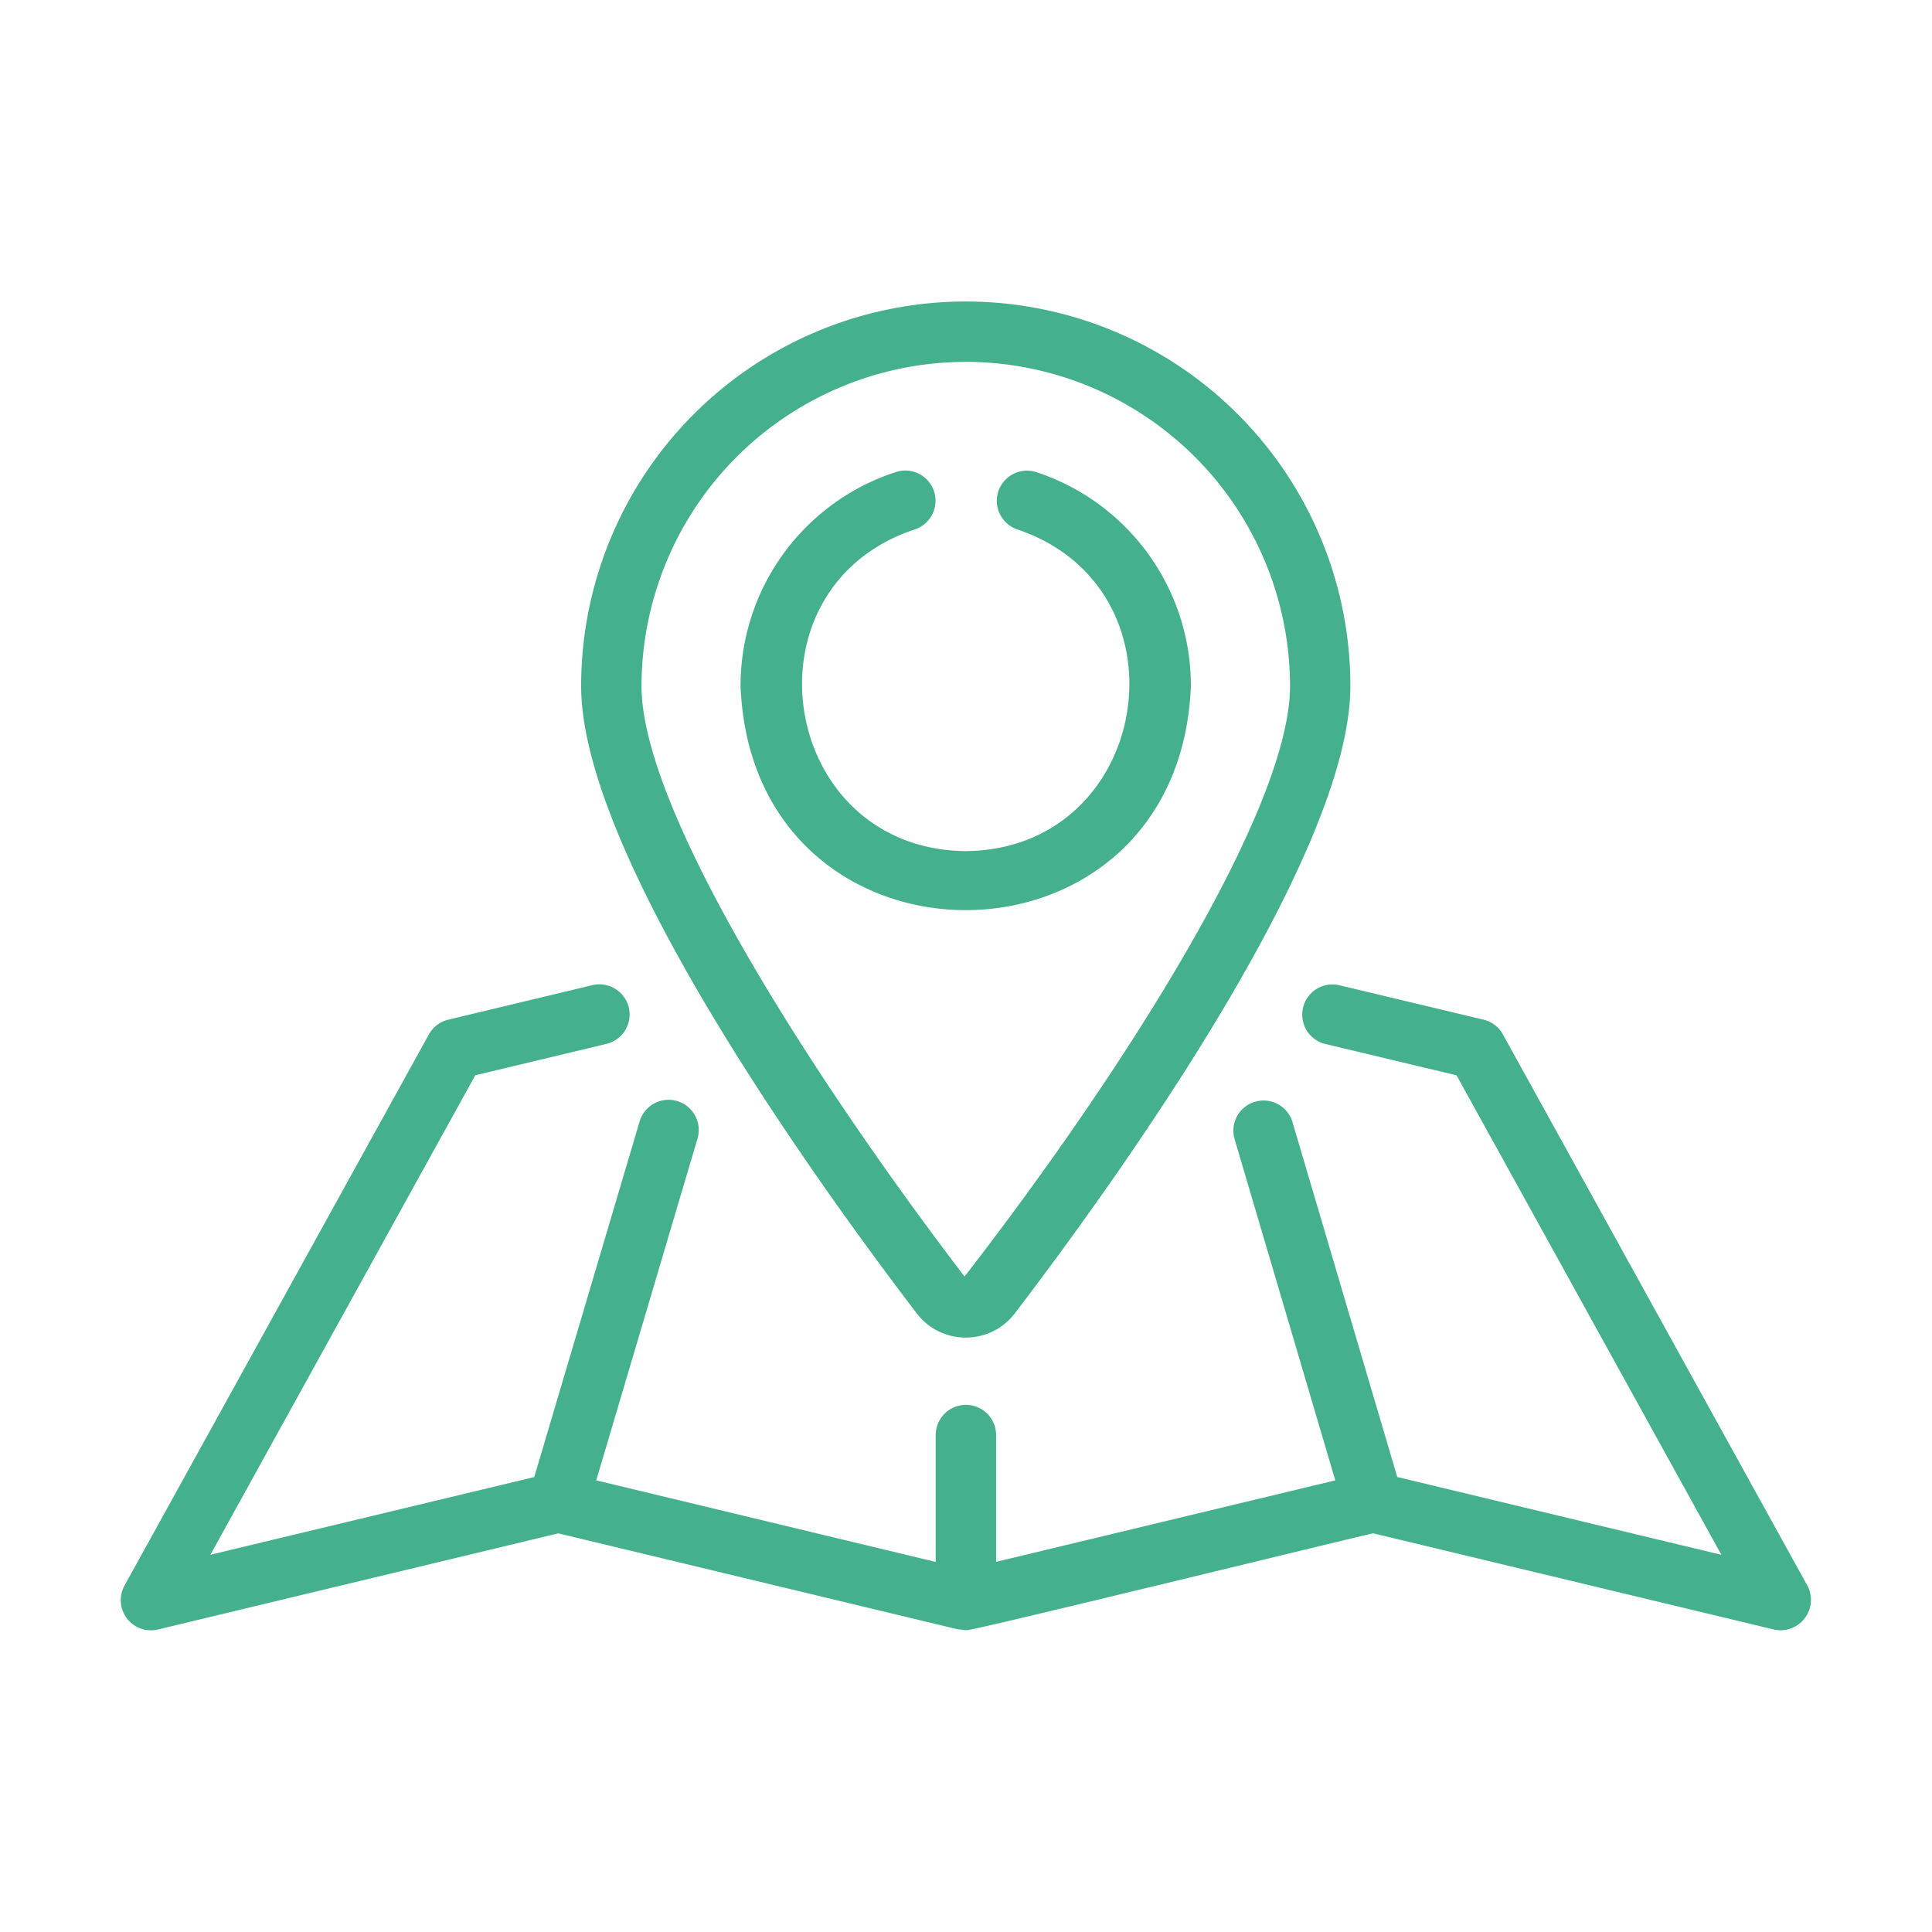 <svg xmlns="http://www.w3.org/2000/svg" version="1.1" xmlns:xlink="http://www.w3.org/1999/xlink" width="512" height="512" x="0" y="0" viewBox="0 0 64 64" style="enable-background:new 0 0 512 512" xml:space="preserve" class=""><g><path d="M31.992 44.309a2.037 2.037 0 0 0 1.631-.81c3.34-4.378 11.11-15.167 11.11-20.77a12.741 12.741 0 1 0-25.482 0c0 5.598 7.77 16.39 11.11 20.77a2.037 2.037 0 0 0 1.631.81zm0-32.322a10.754 10.754 0 0 1 10.742 10.741c0 4.08-5.528 12.778-10.783 19.56-5.172-6.784-10.7-15.484-10.7-19.56a10.754 10.754 0 0 1 10.741-10.74z" fill="#45b08e" opacity="1" data-original="#000000" class=""></path><path d="M39.45 22.724a7.448 7.448 0 0 0-5.138-7.09 1 1 0 0 0-.623 1.9c5.841 1.96 4.457 10.606-1.699 10.66-6.161-.056-7.542-8.716-1.68-10.659a1 1 0 0 0-.618-1.902 7.438 7.438 0 0 0-5.16 7.091c.39 9.9 14.527 9.9 14.918 0z" fill="#45b08e" opacity="1" data-original="#000000" class=""></path><path d="M59.87 52.523 49.787 34.268a1 1 0 0 0-.643-.49l-4.773-1.14a1 1 0 0 0-.465 1.946l4.344 1.037 8.773 15.884-10.737-2.577-3.48-11.788a1 1 0 0 0-1.917.566l3.344 11.333-11.236 2.699v-4.2a1 1 0 0 0-2 0v4.203l-11.246-2.702 3.355-11.322a1 1 0 0 0-1.918-.568l-3.49 11.78L6.97 51.503l8.774-15.883 4.332-1.037a1 1 0 1 0-.465-1.945l-4.761 1.14a1 1 0 0 0-.643.489L4.125 52.523a1 1 0 0 0 1.108 1.456l13.26-3.185 13.26 3.185c.13-.006.255.053.382 0 .09.045 13.26-3.185 13.355-3.185l13.271 3.185a1.006 1.006 0 0 0 1.109-1.456z" fill="#45b08e" opacity="1" data-original="#000000" class=""></path></g></svg>